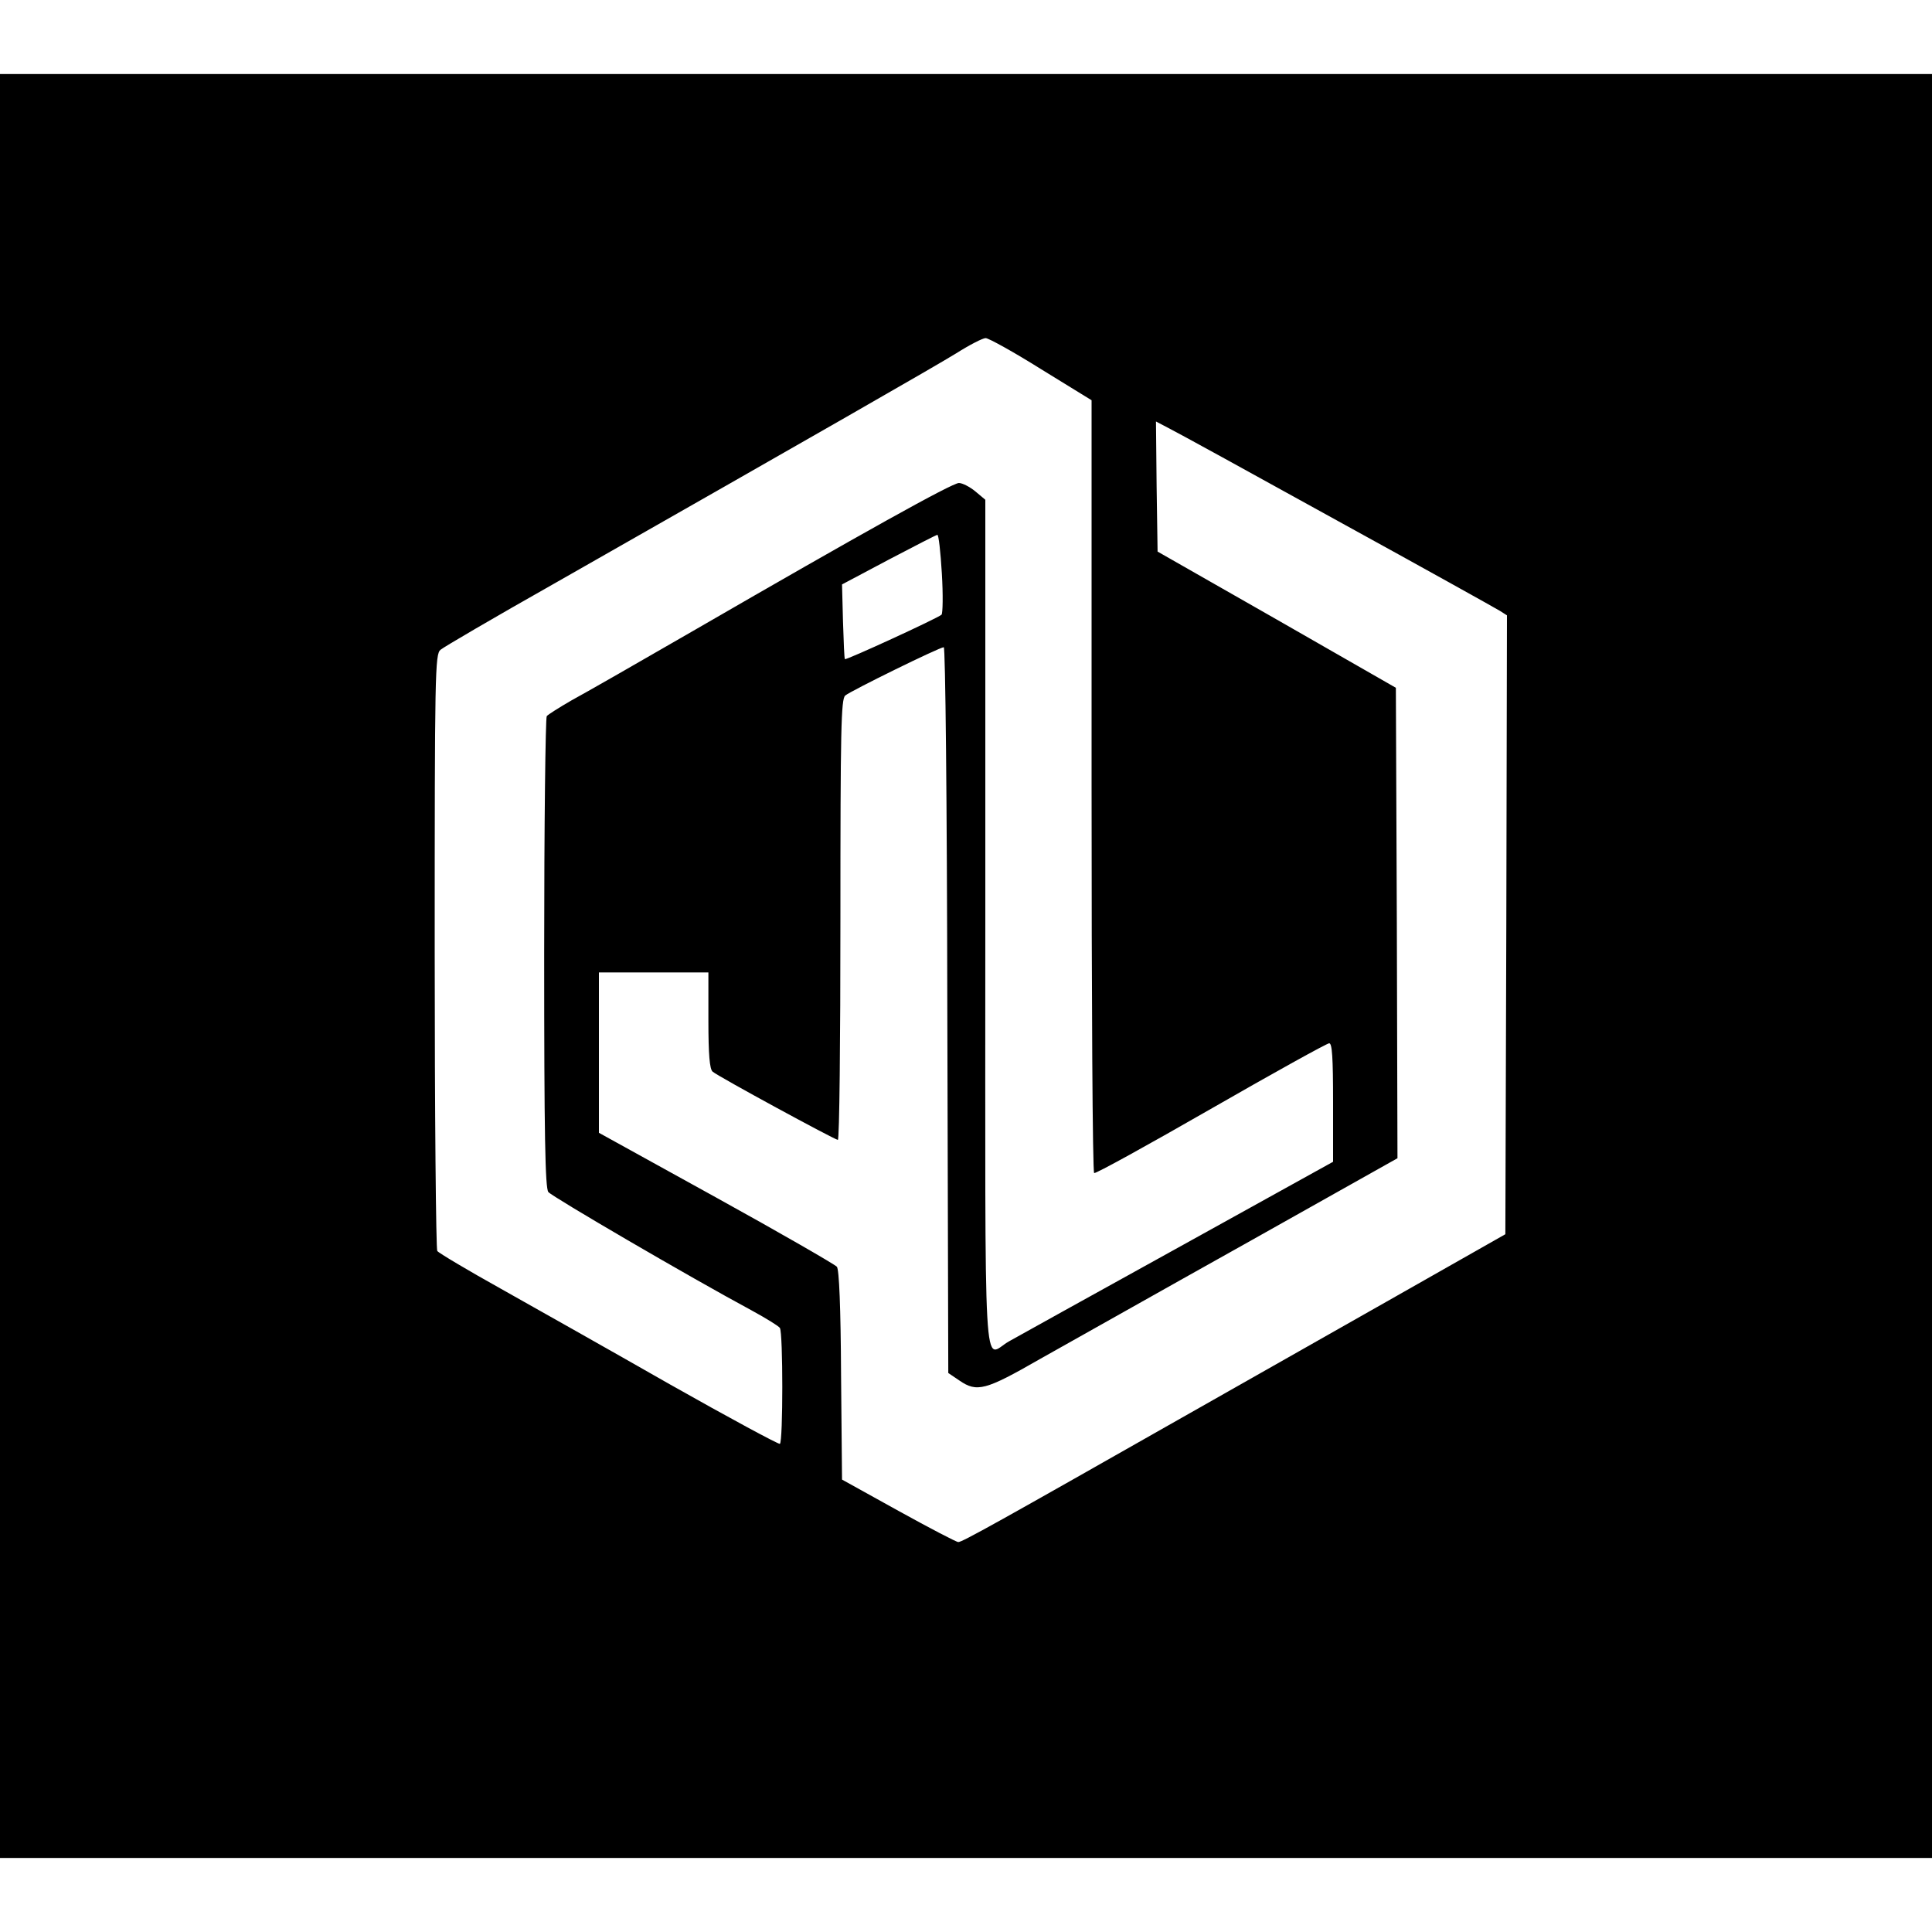 <?xml version="1.0" standalone="no"?>
<!DOCTYPE svg PUBLIC "-//W3C//DTD SVG 20010904//EN"
 "http://www.w3.org/TR/2001/REC-SVG-20010904/DTD/svg10.dtd">
<svg version="1.0" xmlns="http://www.w3.org/2000/svg"
 width="600pt" height="600pt" viewBox="0 0 600 600"
 preserveAspectRatio="xMidYMid meet">
<g transform="translate(0,600) scale(0.1,-0.1)"
fill="#000000" stroke="none">
<path d="M0 3000 l0 -2770 3000 0 3000 0 0 2770 0 2770 -3000 0 -3000 0 0
-2770z m3234 1853 l156 -96 0 -1198 c0 -659 3 -1200 8 -1202 4 -3 167 87 362
199 195 112 361 204 368 204 9 0 12 -43 12 -184 l0 -184 -482 -267 c-266 -147
-502 -278 -525 -291 -81 -46 -73 -180 -73 1295 l0 1319 -31 26 c-17 14 -40 26
-51 26 -21 0 -303 -157 -818 -455 -173 -100 -346 -199 -385 -220 -38 -22 -73
-44 -77 -49 -4 -6 -8 -338 -8 -737 0 -565 3 -729 13 -741 11 -14 437 -263 632
-368 44 -24 83 -48 87 -54 10 -15 10 -354 0 -360 -4 -2 -158 81 -342 185 -184
105 -420 238 -525 297 -104 58 -193 111 -197 117 -4 5 -8 424 -8 931 0 865 1
922 18 936 9 8 168 101 352 205 824 469 1180 673 1250 716 41 26 82 47 91 47
9 0 87 -43 173 -97z m921 -471 c264 -145 490 -271 503 -279 l22 -14 -2 -961
-3 -961 -370 -210 c-203 -115 -489 -277 -635 -360 -567 -322 -683 -387 -694
-386 -6 0 -90 44 -186 97 l-175 97 -3 324 c-1 211 -6 329 -13 337 -6 7 -174
104 -375 215 l-364 201 0 249 0 249 170 0 170 0 0 -149 c0 -107 4 -151 13
-159 17 -15 380 -212 389 -212 5 0 8 308 8 684 0 592 2 685 15 696 18 15 293
150 306 150 5 0 10 -468 11 -1127 l3 -1127 34 -23 c55 -38 81 -31 250 66 86
48 371 209 634 356 l477 268 -2 731 -3 730 -370 212 -370 211 -3 202 -2 202
42 -22 c24 -12 259 -141 523 -287z m-1230 -163 c4 -66 3 -124 -1 -128 -12 -11
-297 -142 -300 -138 -2 1 -4 54 -6 117 l-3 115 145 77 c80 42 148 77 151 77 4
1 10 -53 14 -120z"/>
</g>
</svg>
